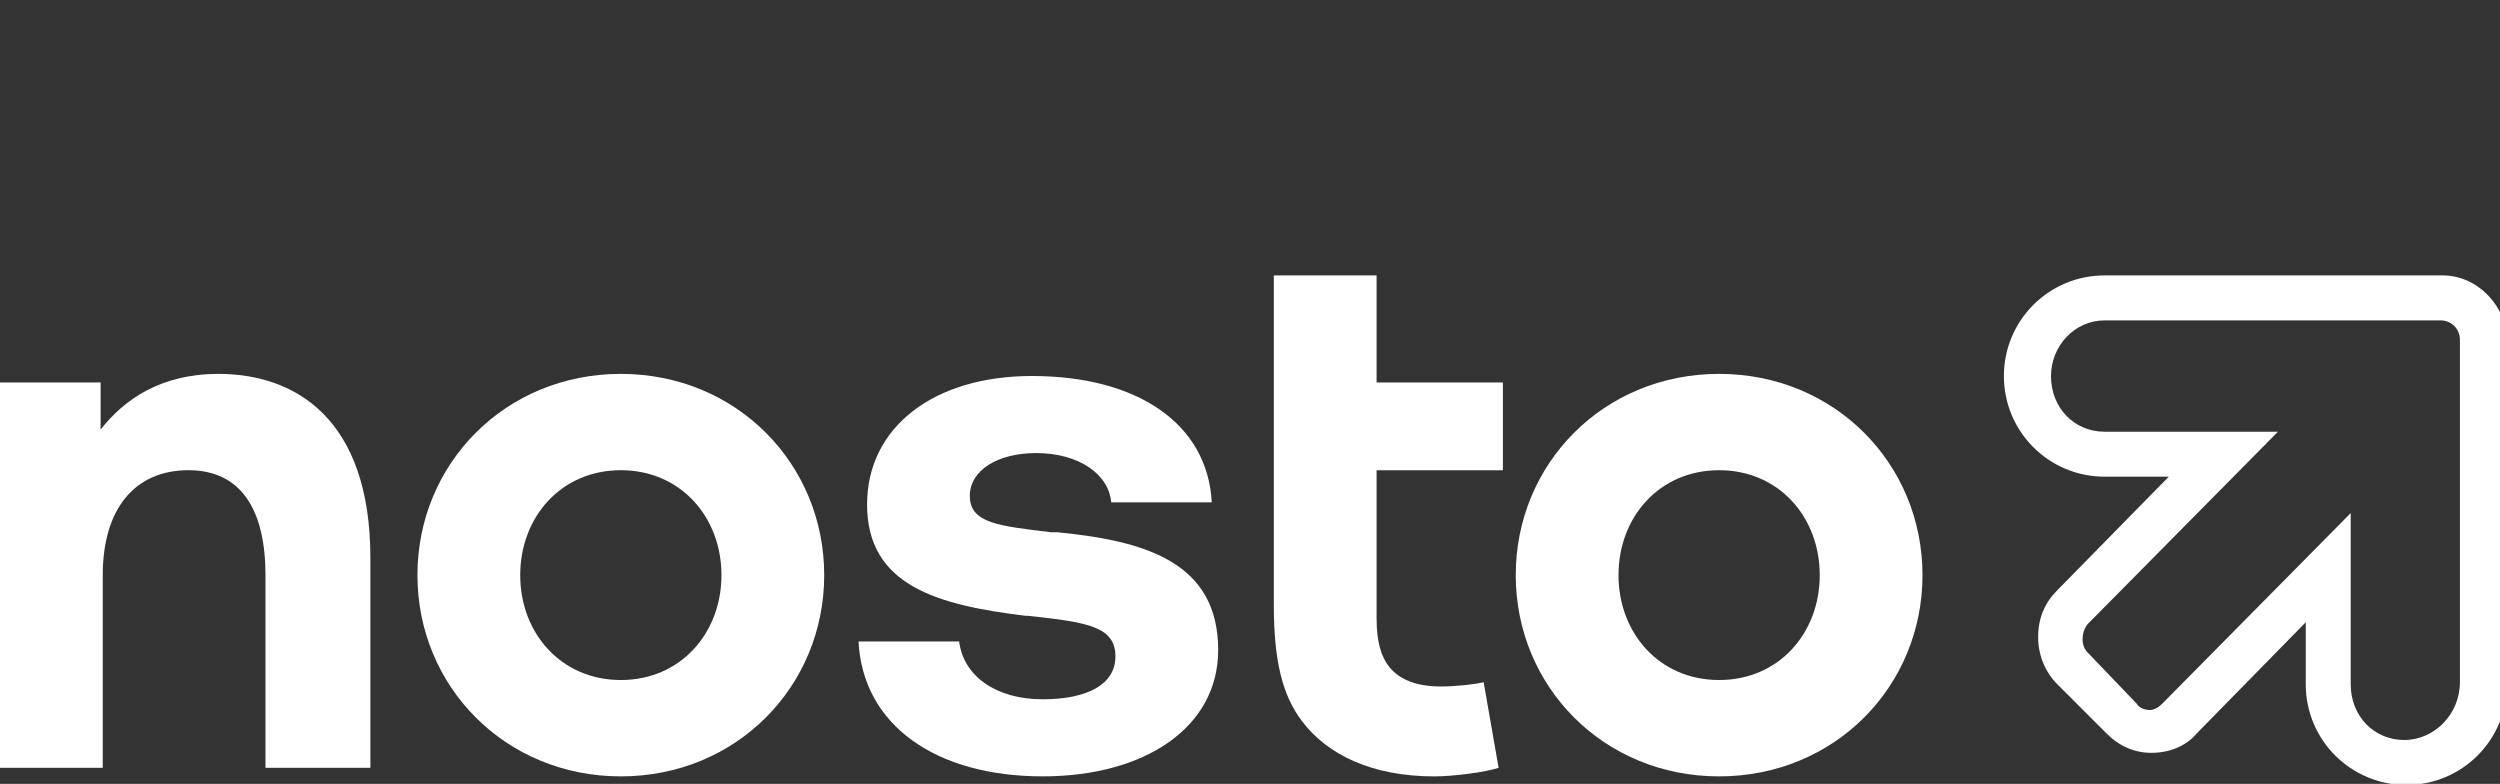 <svg width="118" height="37" viewBox="0 0 118 37" fill="none" xmlns="http://www.w3.org/2000/svg">
<rect x="0" y="0" width="118" height="37" fill="#333333" stroke="none"/>
<g clip-path="url(#clip0_255_195)">
<path d="M60.125 13H64.975V18.052H70.937V22.196H64.975V29.168C64.975 30.28 65.177 30.987 65.582 31.492C66.087 32.099 66.895 32.402 68.007 32.402C68.714 32.402 69.624 32.301 70.028 32.2L70.735 36.242C70.129 36.444 68.613 36.646 67.704 36.646C64.773 36.646 62.651 35.635 61.439 34.019C60.529 32.806 60.125 31.189 60.125 28.562V13Z" fill="white"/>
<path fill-rule="evenodd" clip-rule="evenodd" d="M71.543 27.146C71.543 21.891 75.686 17.647 81.142 17.647C86.599 17.647 90.742 21.891 90.742 27.146C90.742 32.4 86.599 36.645 81.142 36.645C75.686 36.645 71.543 32.4 71.543 27.146ZM76.393 27.146C76.393 29.874 78.313 32.097 81.142 32.097C83.972 32.097 85.892 29.874 85.892 27.146C85.892 24.417 83.972 22.194 81.142 22.194C78.313 22.194 76.393 24.417 76.393 27.146Z" fill="white"/>
<path fill-rule="evenodd" clip-rule="evenodd" d="M29.303 17.647C23.846 17.647 19.703 21.891 19.703 27.146C19.703 32.4 23.846 36.645 29.303 36.645C34.76 36.645 38.903 32.4 38.903 27.146C38.903 21.891 34.76 17.647 29.303 17.647ZM29.303 32.097C26.474 32.097 24.554 29.874 24.554 27.146C24.554 24.417 26.474 22.194 29.303 22.194C32.133 22.194 34.053 24.417 34.053 27.146C34.053 29.874 32.133 32.097 29.303 32.097Z" fill="white"/>
<path d="M49.212 33.006C46.989 33.006 45.473 31.895 45.271 30.278H40.522C40.724 34.219 44.16 36.644 49.212 36.644C54.063 36.644 57.498 34.32 57.498 30.682C57.498 26.539 54.063 25.528 49.919 25.124H49.616C47.191 24.821 45.776 24.72 45.776 23.406C45.776 22.194 47.09 21.385 48.909 21.385C50.93 21.385 52.345 22.396 52.446 23.709H57.195C56.993 19.971 53.658 17.747 48.707 17.747C44.059 17.747 40.926 20.173 40.926 23.811C40.926 27.65 44.261 28.56 48.404 29.065H48.505C51.334 29.368 52.648 29.57 52.648 30.985C52.648 32.299 51.334 33.006 49.212 33.006Z" fill="white"/>
<path d="M17.482 26.337V36.24H12.53V27.146C12.53 24.114 11.419 22.194 8.892 22.194C6.366 22.194 4.85 24.013 4.85 27.146V36.24H3.05176e-05V18.051H4.749V20.274C5.861 18.86 7.579 17.647 10.307 17.647C13.945 17.647 17.482 19.769 17.482 26.337Z" fill="white"/>
<path fill-rule="evenodd" clip-rule="evenodd" d="M108.832 32.301C108.832 34.928 110.954 37.05 113.582 37.05C116.209 37.05 118.331 34.928 118.331 32.301V16.133C118.331 14.415 116.916 13 115.299 13H99.334C96.706 13 94.584 15.122 94.584 17.749C94.584 20.377 96.706 22.499 99.334 22.499H102.365L97.11 27.854C96.504 28.461 96.201 29.168 96.201 30.078C96.201 30.886 96.504 31.694 97.11 32.301L99.435 34.625C100.041 35.231 100.748 35.534 101.557 35.534C102.365 35.534 103.173 35.231 103.679 34.625L108.832 29.37V32.301V32.301ZM113.481 34.928C112.066 34.928 110.954 33.816 110.954 32.301V24.217L102.062 33.21C101.86 33.412 101.658 33.513 101.456 33.513C101.253 33.513 100.95 33.412 100.849 33.21L98.525 30.785C98.222 30.482 98.222 29.875 98.525 29.471L107.519 20.377H99.334C97.919 20.377 96.807 19.265 96.807 17.749C96.807 16.335 97.919 15.122 99.334 15.122H115.198C115.704 15.122 116.108 15.526 116.108 16.032V32.2C116.108 33.715 114.895 34.928 113.481 34.928Z" fill="white"/>
</g>
<defs>
<clipPath id="clip0_255_195">
<rect width="118" height="37" fill="white"/>
</clipPath>
</defs>
</svg>
